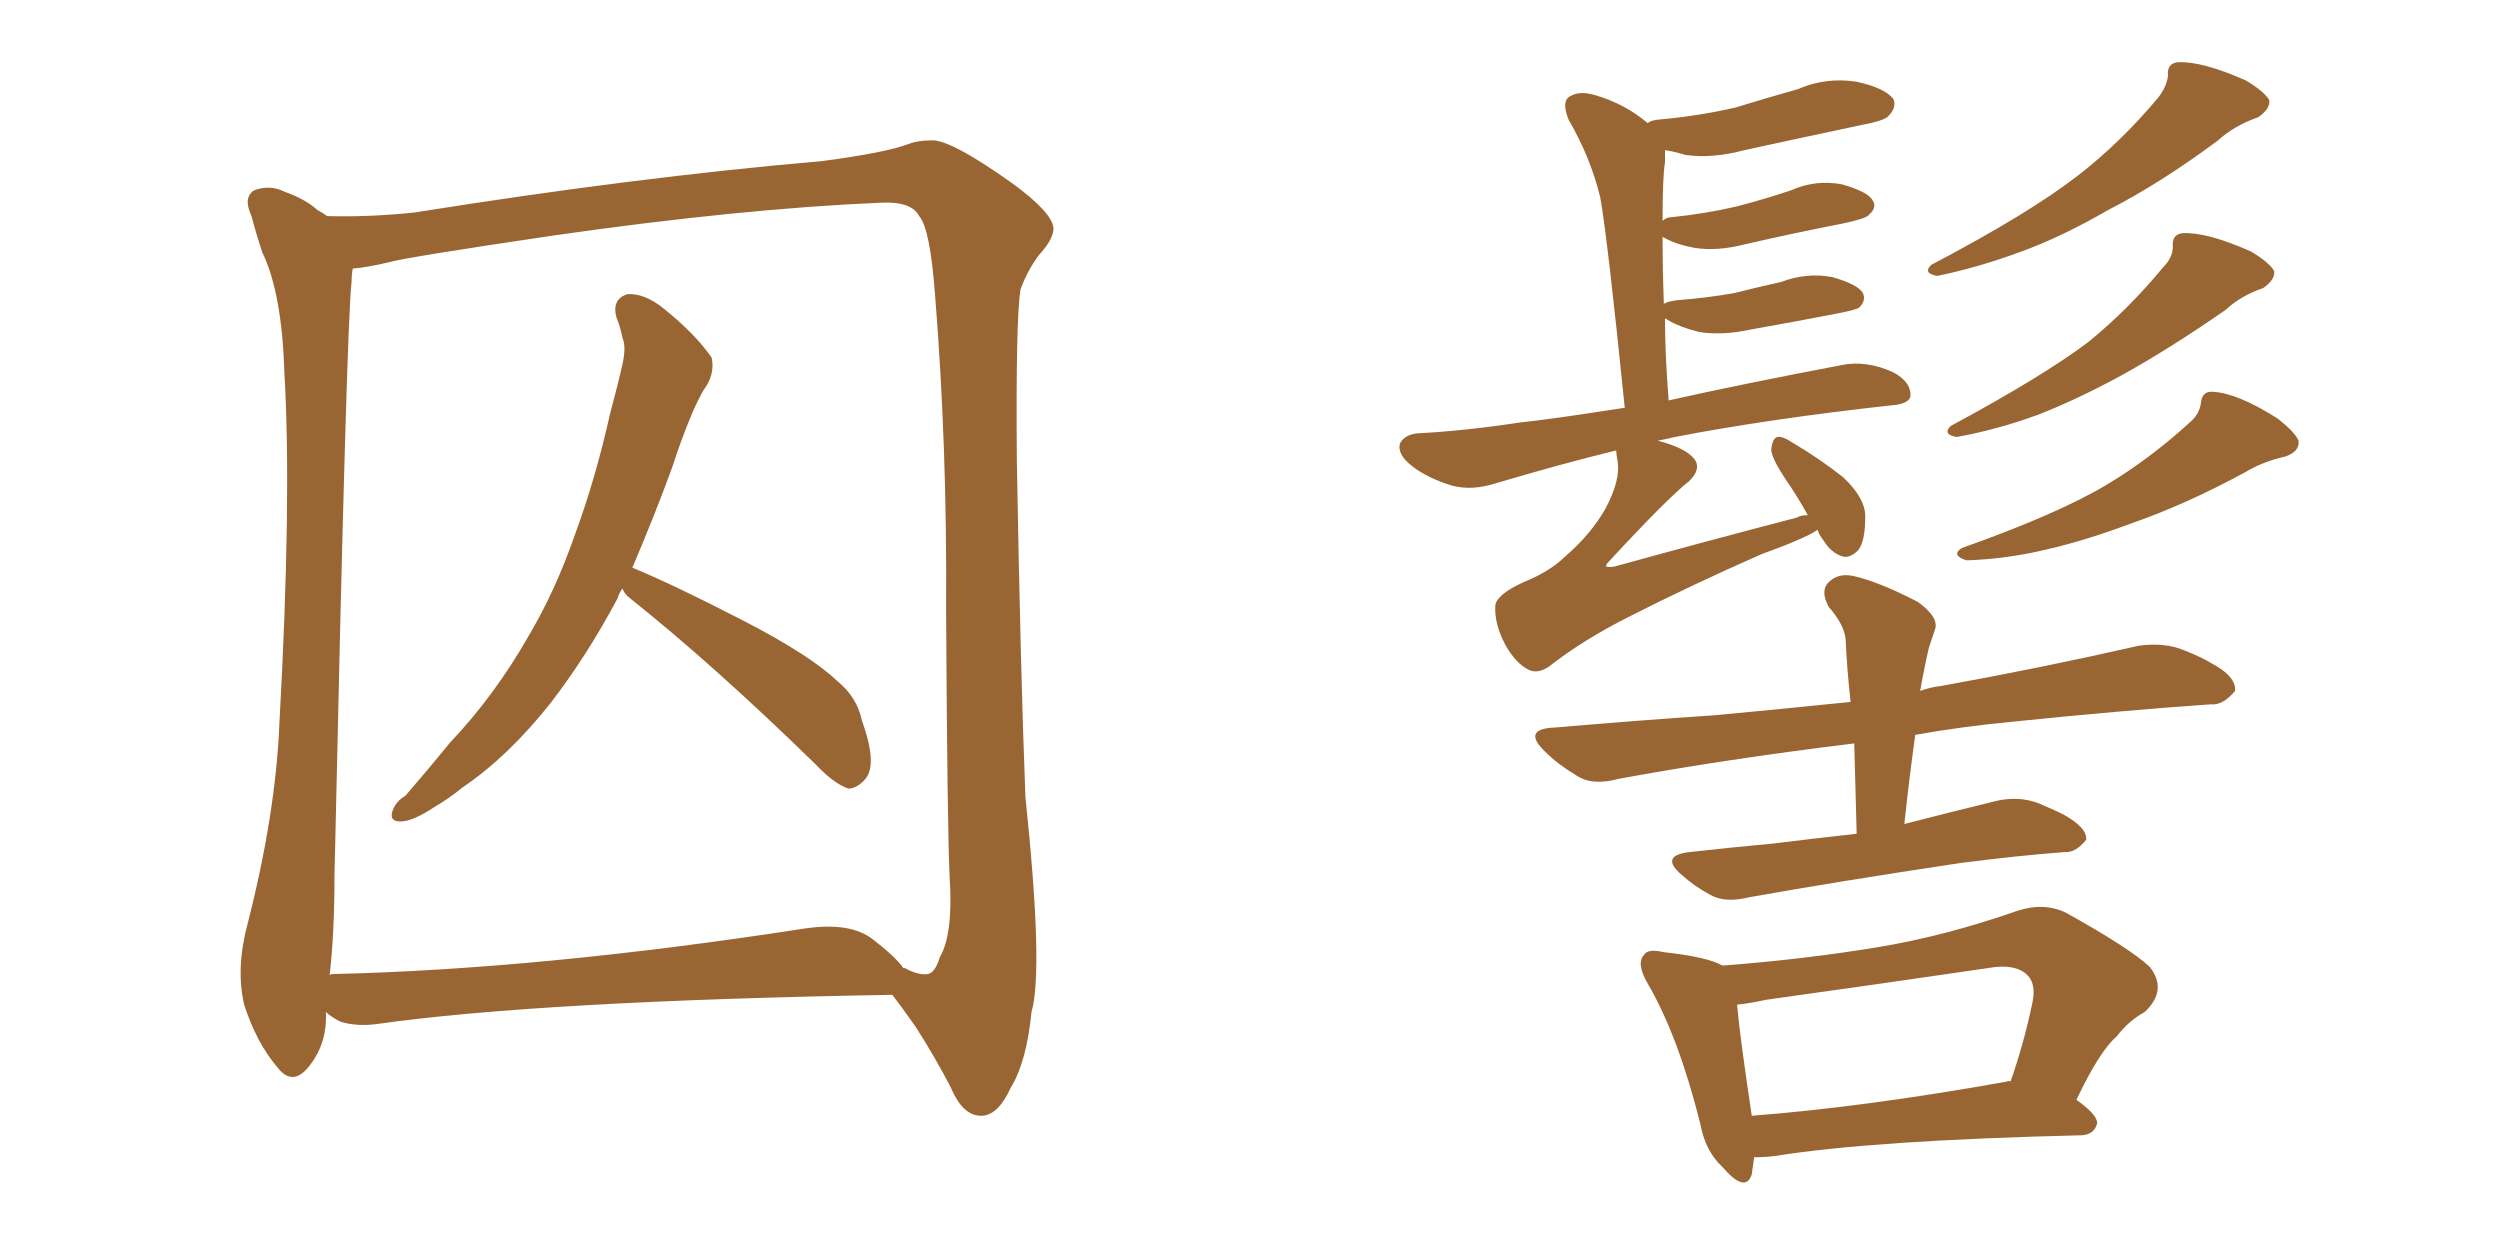 <svg xmlns="http://www.w3.org/2000/svg" xmlns:xlink="http://www.w3.org/1999/xlink" width="300" height="150"><path fill="#996633" padding="10" d="M74.71 70.61L74.71 70.61Q74.27 71.19 74.12 71.78L74.12 71.78Q70.46 78.66 66.06 84.38L66.06 84.38Q60.94 90.82 55.52 94.48L55.52 94.48Q53.91 95.80 52.15 96.83L52.15 96.83Q49.51 98.58 48.05 98.58L48.05 98.58Q46.58 98.58 47.17 97.12L47.17 97.12Q47.61 96.09 48.63 95.51L48.63 95.51Q51.42 92.29 54.05 89.06L54.05 89.06Q59.33 83.50 63.43 76.32L63.43 76.32Q66.65 70.90 68.99 64.16L68.99 64.16Q71.48 57.42 73.24 49.51L73.24 49.51Q74.12 46.29 74.71 43.65L74.71 43.65Q75.15 41.60 74.71 40.58L74.71 40.58Q74.41 39.11 73.97 38.09L73.97 38.09Q73.39 35.89 75.29 35.30L75.29 35.30Q77.34 35.16 79.69 37.06L79.69 37.06Q83.50 40.14 85.40 42.92L85.40 42.92Q85.84 44.97 84.38 46.88L84.38 46.88Q83.50 48.49 82.91 49.95L82.91 49.95Q81.74 52.73 80.71 55.96L80.71 55.96Q78.52 61.96 75.88 68.12L75.88 68.12Q80.86 70.17 89.36 74.56L89.36 74.56Q97.27 78.66 100.49 81.74L100.49 81.74Q102.83 83.64 103.42 86.43L103.42 86.43Q105.32 91.70 103.86 93.46L103.86 93.46Q102.83 94.63 101.81 94.63L101.81 94.63Q100.05 94.04 97.85 91.70L97.85 91.70Q85.69 79.83 75.59 71.78L75.59 71.78Q74.85 71.19 74.71 70.61ZM39.11 121.44L39.11 121.44Q39.11 121.44 39.11 121.58L39.11 121.58Q39.26 125.39 36.91 128.17L36.91 128.17Q35.01 130.37 33.25 128.03L33.25 128.03Q30.76 125.10 29.30 120.56L29.30 120.56Q28.27 116.16 29.74 110.74L29.74 110.74Q33.11 97.56 33.54 86.57L33.54 86.57Q35.01 59.91 34.13 44.82L34.13 44.82Q33.84 35.16 31.49 30.32L31.49 30.32Q30.76 28.13 30.18 25.93L30.18 25.93Q29.15 23.73 30.47 22.85L30.47 22.85Q32.37 22.12 34.13 23.00L34.13 23.00Q36.62 23.88 38.09 25.20L38.09 25.20Q38.67 25.49 39.26 25.93L39.26 25.93Q44.38 26.07 49.80 25.49L49.80 25.49Q76.46 21.24 98.58 19.34L98.58 19.34Q106.35 18.31 108.98 17.29L108.98 17.29Q110.16 16.85 111.62 16.85L111.62 16.85Q113.82 16.55 121.44 21.97L121.44 21.97Q126.27 25.49 126.42 27.39L126.42 27.39Q126.42 28.71 124.66 30.62L124.66 30.62Q123.34 32.37 122.46 34.72L122.46 34.72Q121.88 38.38 122.02 55.22L122.02 55.22Q122.46 80.57 123.05 95.65L123.05 95.65Q125.24 116.46 123.78 121.44L123.78 121.44Q123.19 127.44 121.29 130.52L121.29 130.52Q119.82 133.74 117.92 133.89L117.92 133.89Q115.58 134.03 114.11 130.52L114.11 130.52Q112.21 126.86 109.86 123.19L109.86 123.19Q108.11 120.70 107.08 119.38L107.08 119.38Q106.93 119.38 106.93 119.38L106.93 119.38Q64.60 120.12 45.12 122.90L45.12 122.90Q42.77 123.19 40.87 122.61L40.87 122.61Q39.70 122.02 39.11 121.44ZM104.44 112.50L104.44 112.50L104.44 112.50Q107.37 114.70 108.40 116.16L108.40 116.16Q108.69 116.16 108.84 116.31L108.84 116.31Q110.30 117.04 111.33 116.89L111.33 116.89Q112.21 116.75 112.79 114.84L112.79 114.84Q114.40 112.06 113.96 105.32L113.96 105.32Q113.67 99.02 113.53 72.95L113.53 72.95Q113.67 53.61 112.21 35.45L112.21 35.45Q111.62 27.39 110.30 25.93L110.30 25.93Q109.42 24.17 105.76 24.32L105.76 24.32Q88.77 25.05 66.36 28.27L66.36 28.27Q48.49 30.91 46.58 31.49L46.58 31.49Q44.09 32.08 42.33 32.23L42.33 32.23Q42.19 32.96 42.19 33.84L42.19 33.84Q41.60 38.23 40.14 105.03L40.14 105.03Q40.14 112.06 39.55 117.04L39.55 117.04Q39.70 116.89 39.84 116.89L39.84 116.89Q64.89 116.31 96.24 111.47L96.24 111.47Q101.66 110.60 104.44 112.50ZM218.12 63.57L218.12 63.57Q216.65 64.60 211.38 66.50L211.38 66.50Q202.73 70.31 195.56 73.97L195.56 73.97Q189.99 76.76 185.89 79.98L185.89 79.98Q184.57 80.86 183.54 80.42L183.54 80.42Q181.93 79.69 180.62 77.34L180.62 77.34Q179.30 74.85 179.44 72.66L179.44 72.66Q179.59 71.34 182.81 69.87L182.81 69.87Q186.04 68.55 187.79 66.80L187.79 66.80Q190.87 64.16 192.63 61.08L192.63 61.08Q194.53 57.57 194.09 55.22L194.09 55.22Q193.95 54.49 193.95 54.05L193.95 54.05Q187.35 55.66 179.44 58.01L179.44 58.01Q176.66 58.89 174.32 58.30L174.32 58.30Q171.39 57.42 169.48 55.96L169.48 55.96Q167.58 54.49 168.02 53.17L168.02 53.17Q168.60 52.15 170.07 52.00L170.07 52.00Q175.78 51.71 182.52 50.68L182.52 50.68Q185.60 50.39 194.97 48.93L194.97 48.93Q192.92 28.71 192.04 23.73L192.04 23.73Q190.87 18.90 188.23 14.36L188.23 14.36Q187.35 12.16 188.38 11.57L188.38 11.57Q189.55 10.84 191.46 11.43L191.46 11.43Q194.97 12.45 197.75 14.79L197.75 14.79Q197.90 14.50 198.93 14.36L198.93 14.36Q203.91 13.92 208.30 12.89L208.30 12.89Q212.11 11.72 215.77 10.69L215.77 10.69Q219.14 9.23 222.80 9.81L222.80 9.81Q226.17 10.55 227.20 11.87L227.20 11.87Q227.64 12.89 226.61 13.92L226.61 13.92Q226.17 14.50 222.95 15.09L222.95 15.09Q216.06 16.55 209.33 18.02L209.33 18.02Q205.52 19.04 202.29 18.60L202.29 18.60Q200.83 18.16 199.80 18.02L199.80 18.02Q199.80 18.60 199.80 19.48L199.80 19.48Q199.51 21.09 199.51 26.51L199.51 26.51Q199.95 26.07 200.54 26.07L200.54 26.07Q204.79 25.63 208.45 24.76L208.45 24.76Q211.82 23.88 214.89 22.85L214.89 22.85Q217.82 21.53 221.04 22.12L221.04 22.12Q224.12 23.00 224.71 24.02L224.71 24.02Q225.29 24.90 224.27 25.78L224.27 25.78Q223.97 26.22 221.19 26.81L221.19 26.81Q215.19 27.98 209.47 29.30L209.47 29.30Q206.10 30.18 203.32 29.74L203.32 29.74Q200.98 29.30 199.51 28.42L199.51 28.42Q199.51 28.71 199.51 29.15L199.51 29.15Q199.51 32.37 199.66 36.47L199.66 36.47Q200.10 36.18 201.12 36.04L201.12 36.04Q204.93 35.74 208.15 35.16L208.15 35.16Q211.08 34.42 213.72 33.84L213.72 33.84Q216.80 32.67 219.87 33.25L219.87 33.25Q222.95 34.13 223.54 35.16L223.54 35.16Q223.97 36.04 223.10 36.91L223.10 36.91Q222.66 37.21 220.31 37.65L220.31 37.65Q215.04 38.67 210.06 39.55L210.06 39.55Q206.69 40.28 203.91 39.84L203.91 39.84Q201.56 39.26 200.10 38.38L200.10 38.38Q199.95 38.23 199.80 38.23L199.80 38.23Q199.80 42.63 200.24 48.05L200.24 48.05Q208.74 46.14 221.04 43.80L221.04 43.80Q223.97 43.21 227.20 44.68L227.20 44.68Q229.39 45.85 229.25 47.61L229.25 47.61Q228.96 48.49 227.05 48.63L227.05 48.63Q212.40 50.24 200.98 52.44L200.98 52.44Q199.80 52.73 198.93 52.88L198.93 52.88Q202.29 53.76 203.32 55.08L203.32 55.08Q204.20 56.25 202.73 57.71L202.73 57.71Q200.10 59.77 193.07 67.38L193.07 67.38Q192.63 67.82 192.77 67.97L192.77 67.97Q192.92 68.12 193.80 67.97L193.80 67.97Q204.93 64.89 215.63 62.11L215.63 62.11Q216.06 61.82 216.94 61.82L216.94 61.82Q215.63 59.47 214.31 57.57L214.31 57.57Q212.55 54.93 212.55 53.91L212.55 53.91Q212.70 52.59 213.28 52.44L213.28 52.44Q213.87 52.29 215.19 53.17L215.19 53.17Q218.41 55.08 221.19 57.28L221.19 57.28Q223.83 59.77 223.83 61.96L223.83 61.96Q223.83 65.04 222.95 66.06L222.95 66.06Q222.07 66.94 221.19 66.80L221.19 66.80Q219.73 66.36 218.85 64.89L218.85 64.89Q218.26 64.16 218.12 63.57ZM260.16 9.08L260.16 9.08Q260.01 7.62 261.33 7.47L261.33 7.47Q264.26 7.32 269.53 9.67L269.53 9.67Q271.73 10.99 272.31 12.01L272.31 12.01Q272.46 13.04 271.00 14.06L271.00 14.06Q268.07 15.09 266.16 16.85L266.16 16.85Q259.28 21.97 252.98 25.20L252.98 25.20Q247.41 28.42 242.58 30.18L242.58 30.18Q237.45 32.08 232.47 33.11L232.47 33.11Q230.71 32.81 231.74 31.79L231.74 31.79Q243.46 25.63 249.32 21.09L249.32 21.09Q254.44 17.14 258.98 11.72L258.98 11.72Q260.01 10.40 260.16 9.08ZM260.74 29.59L260.74 29.59Q260.60 28.13 261.91 27.98L261.91 27.98Q264.84 27.83 270.12 30.18L270.12 30.18Q272.31 31.49 272.90 32.52L272.90 32.52Q273.05 33.54 271.58 34.57L271.58 34.57Q268.95 35.45 267.04 37.21L267.04 37.21Q260.30 41.89 254.44 45.12L254.44 45.12Q249.02 48.05 244.48 49.80L244.48 49.80Q239.65 51.56 234.81 52.44L234.81 52.44Q233.06 52.15 234.08 51.12L234.08 51.12Q245.21 45.12 250.63 41.02L250.63 41.02Q255.47 37.06 259.57 32.08L259.57 32.08Q260.74 30.91 260.74 29.59ZM264.11 48.34L264.11 48.34Q264.26 46.88 265.58 47.02L265.58 47.02Q268.51 47.17 273.34 50.24L273.34 50.24Q275.39 51.86 275.83 52.88L275.83 52.88Q275.98 54.20 274.22 54.79L274.22 54.79Q271.58 55.37 269.38 56.69L269.38 56.69Q262.35 60.50 256.05 62.70L256.05 62.70Q250.20 64.89 245.65 65.92L245.65 65.92Q240.82 67.09 235.99 67.24L235.99 67.24Q234.08 66.65 235.40 65.77L235.40 65.77Q246.97 61.67 252.83 58.15L252.83 58.15Q257.96 55.08 262.79 50.68L262.79 50.68Q263.96 49.66 264.11 48.34ZM222.80 100.05L222.80 100.05Q222.66 94.19 222.51 89.21L222.51 89.21Q206.98 91.11 194.24 93.46L194.24 93.46Q191.02 94.34 189.11 93.02L189.11 93.02Q186.91 91.70 185.45 90.23L185.45 90.23Q182.52 87.45 186.62 87.30L186.62 87.30Q196.73 86.43 205.66 85.84L205.66 85.84Q213.57 85.11 222.07 84.23L222.07 84.23Q221.63 80.27 221.48 76.76L221.48 76.76Q221.34 75 219.43 72.80L219.43 72.80Q218.41 70.90 219.43 69.87L219.43 69.87Q220.61 68.70 222.51 69.14L222.51 69.14Q225.59 69.87 230.13 72.22L230.13 72.22Q232.76 74.12 232.18 75.59L232.18 75.59Q231.88 76.46 231.45 77.78L231.45 77.78Q231.15 79.10 230.71 81.30L230.71 81.30Q230.57 82.03 230.42 82.91L230.42 82.91Q231.59 82.47 232.91 82.32L232.91 82.32Q245.07 80.13 256.64 77.49L256.64 77.49Q259.86 77.05 262.21 78.08L262.21 78.08Q264.40 78.96 265.28 79.54L265.28 79.54Q268.36 81.15 268.21 82.91L268.21 82.91Q266.75 84.67 265.28 84.52L265.28 84.52Q254.74 85.25 241.85 86.57L241.85 86.57Q235.55 87.16 229.83 88.18L229.83 88.18Q229.10 93.46 228.52 98.88L228.52 98.88Q234.23 97.41 239.65 96.09L239.65 96.09Q242.29 95.51 244.63 96.39L244.63 96.39Q246.68 97.27 247.56 97.71L247.56 97.71Q250.49 99.32 250.34 100.78L250.34 100.78Q249.02 102.39 247.71 102.25L247.71 102.25Q241.99 102.69 235.25 103.56L235.25 103.56Q220.61 105.76 209.91 107.67L209.91 107.67Q206.98 108.40 205.22 107.37L205.22 107.37Q203.32 106.35 201.86 105.03L201.86 105.03Q199.07 102.69 202.73 102.25L202.73 102.25Q208.01 101.66 212.84 101.22L212.84 101.22Q217.53 100.63 222.80 100.05ZM210.50 138.87L210.50 138.87Q210.35 140.04 210.21 140.92L210.21 140.92Q209.47 143.26 206.69 140.04L206.69 140.04Q204.64 138.13 204.05 134.91L204.05 134.91Q201.42 124.37 197.75 118.07L197.75 118.07Q196.29 115.58 197.31 114.55L197.31 114.55Q197.75 113.82 199.66 114.26L199.66 114.26Q204.93 114.84 206.69 115.87L206.69 115.87Q216.36 115.14 225.29 113.67L225.29 113.67Q233.35 112.35 242.14 109.28L242.14 109.28Q245.36 108.25 248.00 109.57L248.00 109.57Q255.62 113.82 257.96 116.02L257.96 116.02Q260.16 118.80 257.37 121.44L257.37 121.44Q255.47 122.46 254.00 124.37L254.00 124.37Q251.95 126.12 249.17 131.98L249.17 131.98Q251.66 133.74 251.66 134.77L251.66 134.77Q251.37 136.08 249.90 136.23L249.90 136.23Q224.85 136.82 212.99 138.72L212.99 138.72Q211.82 138.87 210.50 138.87ZM240.82 129.79L240.82 129.79L240.82 129.79Q241.11 129.64 241.26 129.79L241.26 129.79Q242.87 125.24 243.90 120.26L243.90 120.26Q244.34 118.07 243.31 117.04L243.31 117.04Q241.85 115.58 238.62 116.16L238.62 116.16Q225.59 118.07 211.96 119.97L211.96 119.97Q209.91 120.41 208.45 120.56L208.45 120.56Q208.74 124.07 210.21 133.89L210.21 133.89Q223.68 132.86 240.82 129.79Z"/></svg>